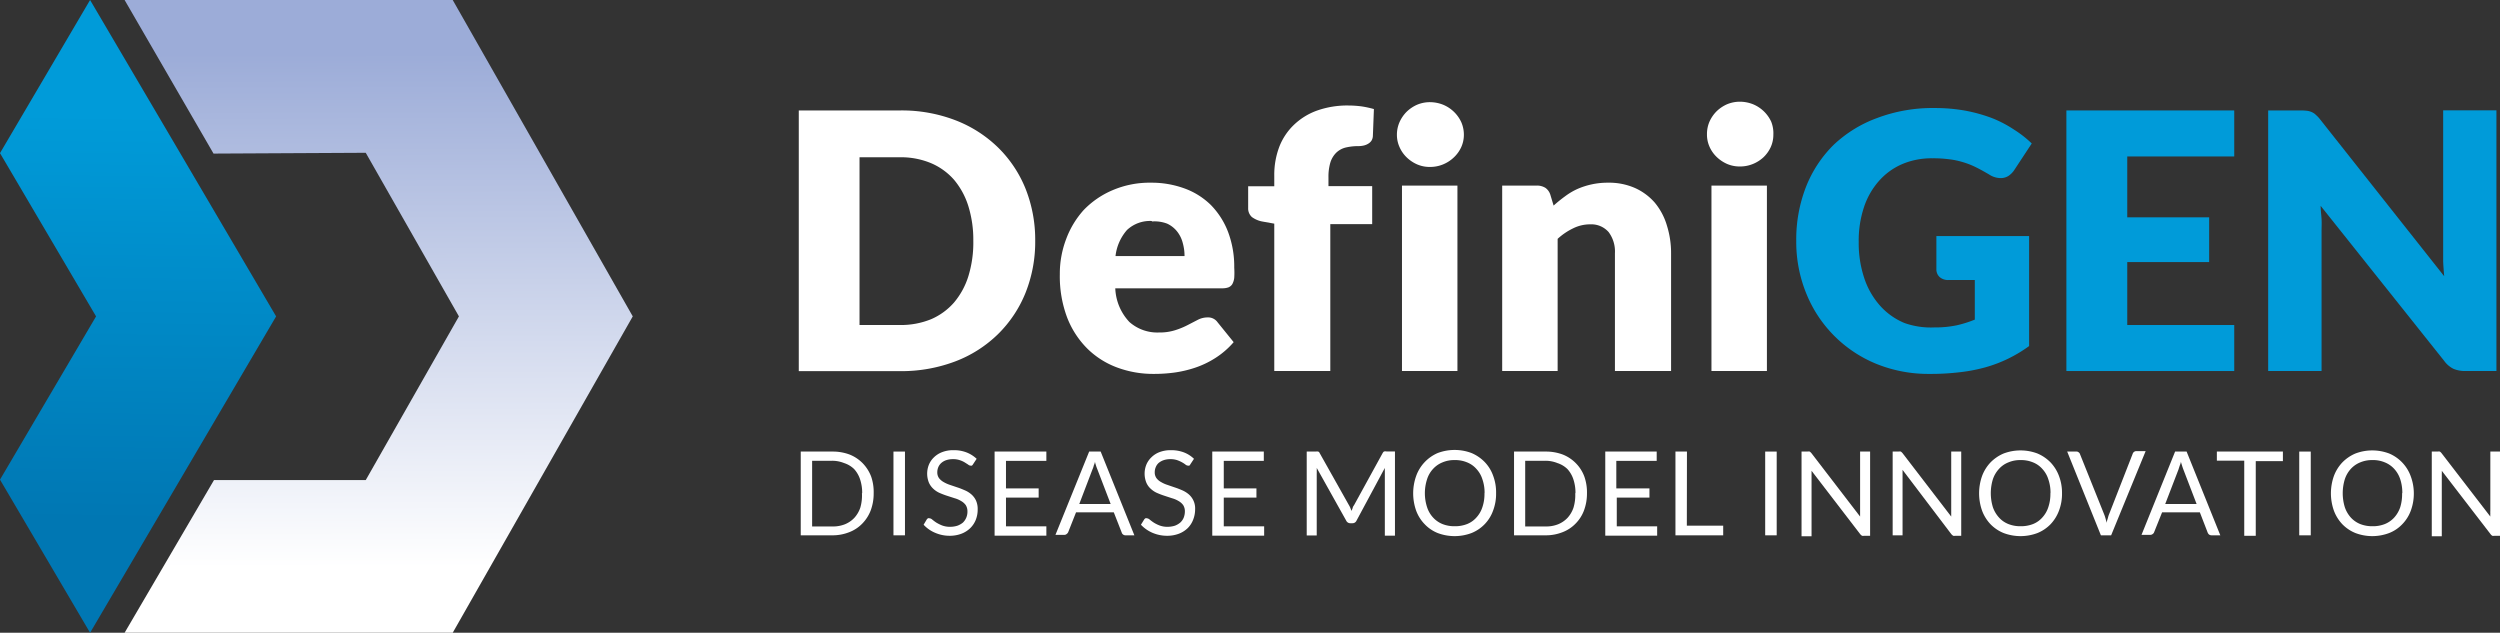 <svg id="Layer_1" data-name="Layer 1" xmlns="http://www.w3.org/2000/svg" xmlns:xlink="http://www.w3.org/1999/xlink" viewBox="0 0 217.3 55"><rect x="0" y="0" width="217.3" height="55" fill="#333333" stroke="none"/><defs><style>.cls-1,.cls-2{fill-rule:evenodd;}.cls-1{fill:url(#New_Gradient_Swatch_8);}.cls-2{fill:url(#New_Gradient_Swatch_5);}.cls-3{fill:#fff;}.cls-4{fill:#009bd9;}</style><linearGradient id="New_Gradient_Swatch_8" x1="32.82" y1="4.64" x2="32.93" y2="49.32" gradientUnits="userSpaceOnUse"><stop offset="0" stop-color="#9cacd8"/><stop offset="1" stop-color="#fff"/></linearGradient><linearGradient id="New_Gradient_Swatch_5" x1="12.16" y1="9.92" x2="11.61" y2="45.28" gradientUnits="userSpaceOnUse"><stop offset="0" stop-color="#009bd9"/><stop offset="1" stop-color="#0077b3"/></linearGradient></defs><g id="DefiniGEN-logo"><polyline id="Clip-5" class="cls-1" points="10.83 55 39.35 55 55 27.5 39.35 0 10.83 0 18.56 13.35 18.56 13.35 31.79 13.28 39.89 27.5 31.79 41.73 18.6 41.73"/><g id="Clip-2"><polygon id="path-3" class="cls-2" points="0 13.31 8.35 27.5 0 41.69 7.83 55 15.66 41.69 24 27.5 15.66 13.31 7.83 0 0 13.31"/></g></g><path class="cls-3" d="M117.61,35.67a11.94,11.94,0,0,1-.84,4.53,10.56,10.56,0,0,1-2.39,3.59,10.78,10.78,0,0,1-3.71,2.37,13.24,13.24,0,0,1-4.81.85h-8.8V24.35h8.8a13,13,0,0,1,4.81.85,10.93,10.93,0,0,1,3.71,2.37,10.52,10.52,0,0,1,2.39,3.58A12,12,0,0,1,117.61,35.67Zm-5.38,0a9.86,9.86,0,0,0-.43-3,6.61,6.61,0,0,0-1.25-2.3,5.54,5.54,0,0,0-2-1.44,6.76,6.76,0,0,0-2.69-.51h-3.52V43h3.52a6.93,6.93,0,0,0,2.69-.5,5.57,5.57,0,0,0,2-1.45,6.56,6.56,0,0,0,1.25-2.29A9.94,9.94,0,0,0,112.23,35.67Z" transform="translate(-27.63 -14.75)"/><path class="cls-3" d="M127.66,30.63a8.34,8.34,0,0,1,2.93.5,6.37,6.37,0,0,1,2.29,1.44,6.81,6.81,0,0,1,1.49,2.33,8.51,8.51,0,0,1,.54,3.12,6.75,6.75,0,0,1,0,.88,1.49,1.49,0,0,1-.17.55.71.71,0,0,1-.34.28,1.6,1.6,0,0,1-.53.08h-9.3a4.51,4.51,0,0,0,1.23,2.93,3.66,3.66,0,0,0,2.56.91,4.48,4.48,0,0,0,1.45-.21,6.74,6.74,0,0,0,1.08-.45l.87-.45a1.85,1.85,0,0,1,.83-.2,1,1,0,0,1,.87.42l1.4,1.73a7.17,7.17,0,0,1-1.61,1.39,7.94,7.94,0,0,1-1.77.84,10,10,0,0,1-1.82.42,13.29,13.29,0,0,1-1.73.11,9,9,0,0,1-3.18-.55,7.28,7.28,0,0,1-2.6-1.64,7.76,7.76,0,0,1-1.76-2.7,10.16,10.16,0,0,1-.64-3.77,8.47,8.47,0,0,1,.55-3.06A7.82,7.82,0,0,1,121.83,33a7.58,7.58,0,0,1,2.51-1.72A8.16,8.16,0,0,1,127.66,30.63Zm.09,3.33a2.92,2.92,0,0,0-2.16.78,4.14,4.14,0,0,0-1,2.27h6a4.15,4.15,0,0,0-.15-1.12,2.67,2.67,0,0,0-.48-1,2.38,2.38,0,0,0-.88-.7A3.07,3.07,0,0,0,127.75,34Z" transform="translate(-27.63 -14.75)"/><path class="cls-3" d="M138.39,47V34.19L137.33,34a2.23,2.23,0,0,1-.88-.38,1,1,0,0,1-.33-.78v-1.9h2.27V30a6.87,6.87,0,0,1,.44-2.5,5.27,5.27,0,0,1,1.28-1.91,5.67,5.67,0,0,1,2-1.23,7.88,7.88,0,0,1,2.72-.44A9.08,9.08,0,0,1,146,24a8.65,8.65,0,0,1,1.05.23l-.09,2.35a.86.86,0,0,1-.13.41.89.89,0,0,1-.29.26,1.26,1.26,0,0,1-.38.15,2,2,0,0,1-.41.05,4.86,4.86,0,0,0-1.14.12,1.81,1.81,0,0,0-.83.45,2.06,2.06,0,0,0-.51.84,4.34,4.34,0,0,0-.17,1.31v.76h3.8v3.3h-3.64V47Z" transform="translate(-27.63 -14.75)"/><path class="cls-3" d="M154.87,26.46a2.58,2.58,0,0,1-.23,1.08,2.85,2.85,0,0,1-.64.89,3,3,0,0,1-.94.61,2.93,2.93,0,0,1-1.14.22,2.72,2.72,0,0,1-1.11-.22,3.09,3.09,0,0,1-.91-.61,2.79,2.79,0,0,1-.62-.89,2.58,2.58,0,0,1-.23-1.08,2.71,2.71,0,0,1,.23-1.1,3,3,0,0,1,.62-.9,3.09,3.09,0,0,1,.91-.61,2.89,2.89,0,0,1,1.11-.22,3.12,3.12,0,0,1,1.14.22,3,3,0,0,1,1.58,1.51A2.71,2.71,0,0,1,154.87,26.46Zm-.56,4.42V47h-4.82V30.88Z" transform="translate(-27.63 -14.75)"/><path class="cls-3" d="M158.2,47V30.88h3a1.39,1.39,0,0,1,.76.2,1.16,1.16,0,0,1,.43.61l.28.93a12.11,12.11,0,0,1,1-.81,5.7,5.7,0,0,1,1.06-.63,6.56,6.56,0,0,1,1.23-.4,6.5,6.5,0,0,1,1.44-.15,5.59,5.59,0,0,1,2.34.46,5,5,0,0,1,1.72,1.27,5.57,5.57,0,0,1,1.06,2,8,8,0,0,1,.36,2.45V47H168V36.76a2.82,2.82,0,0,0-.55-1.84,2,2,0,0,0-1.6-.67,3.3,3.3,0,0,0-1.49.35,5.48,5.48,0,0,0-1.34.91V47Z" transform="translate(-27.63 -14.75)"/><path class="cls-3" d="M181.77,26.46a2.58,2.58,0,0,1-.23,1.08,2.85,2.85,0,0,1-.64.89A3,3,0,0,1,180,29a2.93,2.93,0,0,1-1.14.22,2.75,2.75,0,0,1-1.11-.22,3.09,3.09,0,0,1-.91-.61,2.79,2.79,0,0,1-.62-.89,2.58,2.58,0,0,1-.22-1.08,2.7,2.7,0,0,1,.22-1.1,3,3,0,0,1,.62-.9,3.09,3.09,0,0,1,.91-.61,2.93,2.93,0,0,1,1.11-.22,3.12,3.12,0,0,1,1.14.22,3,3,0,0,1,1.58,1.51A2.71,2.71,0,0,1,181.77,26.46Zm-.56,4.42V47h-4.82V30.88Z" transform="translate(-27.63 -14.75)"/><path class="cls-4" d="M195.77,43.21a9.22,9.22,0,0,0,1.92-.18,9.83,9.83,0,0,0,1.59-.5V39.09H197a1.13,1.13,0,0,1-.78-.26.91.91,0,0,1-.28-.67V35.27H204v9.56a12.08,12.08,0,0,1-1.81,1.09,11.76,11.76,0,0,1-2,.76,14.27,14.27,0,0,1-2.27.43,21.09,21.09,0,0,1-2.59.14,12,12,0,0,1-4.6-.87,11.07,11.07,0,0,1-6.09-6.1,11.87,11.87,0,0,1-.88-4.61,12.58,12.58,0,0,1,.84-4.66,10.58,10.58,0,0,1,2.4-3.66A11,11,0,0,1,190.81,25a13.69,13.69,0,0,1,5-.86,14.77,14.77,0,0,1,2.65.23,13.51,13.51,0,0,1,2.3.64,10.15,10.15,0,0,1,1.92,1,9.56,9.56,0,0,1,1.55,1.21l-1.52,2.31a1.84,1.84,0,0,1-.52.52,1.26,1.26,0,0,1-.66.18,1.84,1.84,0,0,1-1-.31c-.41-.24-.8-.46-1.17-.64a6.78,6.78,0,0,0-1.13-.44,6.65,6.65,0,0,0-1.21-.25,10.43,10.43,0,0,0-1.43-.08,6.48,6.48,0,0,0-2.66.52,5.69,5.69,0,0,0-2,1.47,6.52,6.52,0,0,0-1.29,2.28,9.15,9.15,0,0,0-.45,3,9.55,9.55,0,0,0,.5,3.2,6.83,6.83,0,0,0,1.38,2.37,5.88,5.88,0,0,0,2.08,1.47A6.86,6.86,0,0,0,195.77,43.21Z" transform="translate(-27.63 -14.75)"/><path class="cls-4" d="M221.83,24.35v4h-9.3v5.29h7.12v3.89h-7.12V43h9.3v4H207.24V24.35Z" transform="translate(-27.63 -14.75)"/><path class="cls-4" d="M228.16,24.38a1.45,1.45,0,0,1,.42.12,1.1,1.1,0,0,1,.35.24,2.74,2.74,0,0,1,.39.42l10.76,13.6q-.06-.65-.09-1.26c0-.41,0-.8,0-1.16v-12h4.63V47h-2.73a2.59,2.59,0,0,1-1-.19,2.2,2.2,0,0,1-.81-.69L229.34,32.64c0,.39.06.78.08,1.16s0,.73,0,1.06V47h-4.64V24.35h2.77A4.73,4.73,0,0,1,228.16,24.38Z" transform="translate(-27.63 -14.75)"/><path class="cls-3" d="M103.57,57.62a4.22,4.22,0,0,1-.26,1.5,3.35,3.35,0,0,1-.74,1.15,3.13,3.13,0,0,1-1.13.74,3.94,3.94,0,0,1-1.48.27H97.23V54H100a4.14,4.14,0,0,1,1.48.26,3.29,3.29,0,0,1,1.13.75,3.39,3.39,0,0,1,.74,1.16A4.12,4.12,0,0,1,103.57,57.62Zm-1,0a3.69,3.69,0,0,0-.18-1.2,2.48,2.48,0,0,0-.52-.9A2.22,2.22,0,0,0,101,55a2.79,2.79,0,0,0-1.07-.2H98.22v5.71H100a2.8,2.8,0,0,0,1.07-.19,2.35,2.35,0,0,0,.82-.56,2.52,2.52,0,0,0,.52-.89A3.8,3.8,0,0,0,102.55,57.62Z" transform="translate(-27.63 -14.75)"/><path class="cls-3" d="M106.29,61.28h-1V54h1Z" transform="translate(-27.63 -14.75)"/><path class="cls-3" d="M112.21,55.1a.42.42,0,0,1-.1.12.25.25,0,0,1-.13,0,.32.32,0,0,1-.2-.09l-.3-.19a2.09,2.09,0,0,0-.42-.19,1.72,1.72,0,0,0-.6-.09,1.78,1.78,0,0,0-.59.09,1.22,1.22,0,0,0-.42.24,1,1,0,0,0-.26.36,1.13,1.13,0,0,0-.09.45.85.85,0,0,0,.15.51,1.34,1.34,0,0,0,.4.34,2.87,2.87,0,0,0,.56.25l.65.22c.22.07.43.16.64.25a2.12,2.12,0,0,1,.56.35,1.61,1.61,0,0,1,.4.53,1.76,1.76,0,0,1,.15.77,2.44,2.44,0,0,1-.16.9,2.11,2.11,0,0,1-.48.73,2.26,2.26,0,0,1-.77.49,2.84,2.84,0,0,1-1,.18,3.16,3.16,0,0,1-1.29-.26,2.87,2.87,0,0,1-1-.7l.28-.47a.43.43,0,0,1,.1-.09.2.2,0,0,1,.13,0,.41.41,0,0,1,.25.12c.09.07.2.16.34.25a3.32,3.32,0,0,0,.5.25,1.94,1.94,0,0,0,.72.12,2.08,2.08,0,0,0,.63-.1,1.65,1.65,0,0,0,.47-.27,1.3,1.3,0,0,0,.29-.43,1.33,1.33,0,0,0,.1-.54,1,1,0,0,0-.15-.55,1.25,1.25,0,0,0-.4-.35,2.13,2.13,0,0,0-.55-.24l-.65-.21c-.22-.07-.43-.15-.64-.24a1.92,1.92,0,0,1-.56-.36,1.63,1.63,0,0,1-.4-.55,2.1,2.1,0,0,1,0-1.56,1.88,1.88,0,0,1,.44-.64,2.05,2.05,0,0,1,.71-.45,2.63,2.63,0,0,1,1-.17,3,3,0,0,1,1.11.19,2.74,2.74,0,0,1,.89.56Z" transform="translate(-27.63 -14.75)"/><path class="cls-3" d="M118.58,54v.81h-3.51V57.2h2.84V58h-2.84v2.5h3.51v.81h-4.5V54Z" transform="translate(-27.63 -14.75)"/><path class="cls-3" d="M126.23,61.28h-.77a.33.33,0,0,1-.21-.07.3.3,0,0,1-.12-.17l-.69-1.76h-3.28L120.48,61a.4.4,0,0,1-.13.16.3.3,0,0,1-.21.08h-.77L122.3,54h1Zm-4.79-2.72h2.73l-1.15-3a4.55,4.55,0,0,1-.22-.68c0,.13-.08.26-.11.38s-.07.22-.11.31Z" transform="translate(-27.63 -14.75)"/><path class="cls-3" d="M131.1,55.1a.41.41,0,0,1-.09.12.29.29,0,0,1-.14,0,.37.37,0,0,1-.2-.09,2.09,2.09,0,0,0-.29-.19,2.76,2.76,0,0,0-.42-.19,1.8,1.8,0,0,0-.6-.09,1.78,1.78,0,0,0-.59.09,1.37,1.37,0,0,0-.43.24,1,1,0,0,0-.25.36,1.13,1.13,0,0,0-.09.45.85.85,0,0,0,.15.51,1.22,1.22,0,0,0,.4.34,2.63,2.63,0,0,0,.56.25l.64.22c.22.07.44.16.65.25a2.3,2.3,0,0,1,.56.35,1.61,1.61,0,0,1,.55,1.3,2.44,2.44,0,0,1-.17.9,2.08,2.08,0,0,1-.47.73,2.26,2.26,0,0,1-.77.49,2.87,2.87,0,0,1-1,.18,3.21,3.21,0,0,1-1.3-.26,3,3,0,0,1-1-.7l.29-.47a.43.43,0,0,1,.1-.09.2.2,0,0,1,.13,0,.43.43,0,0,1,.25.12c.09.07.2.16.34.25a2.91,2.91,0,0,0,.5.25,1.9,1.9,0,0,0,.72.12,2.08,2.08,0,0,0,.63-.1,1.6,1.6,0,0,0,.46-.27,1.19,1.19,0,0,0,.3-.43,1.53,1.53,0,0,0,.1-.54,1,1,0,0,0-.15-.55,1.25,1.25,0,0,0-.4-.35,2.2,2.2,0,0,0-.56-.24l-.64-.21c-.22-.07-.43-.15-.64-.24a1.92,1.92,0,0,1-.56-.36,1.51,1.51,0,0,1-.4-.55,2.1,2.1,0,0,1,0-1.56,1.88,1.88,0,0,1,.44-.64,2,2,0,0,1,.7-.45,2.7,2.7,0,0,1,1-.17,3.1,3.1,0,0,1,1.12.19,2.6,2.6,0,0,1,.88.56Z" transform="translate(-27.63 -14.75)"/><path class="cls-3" d="M137.48,54v.81H134V57.2h2.84V58H134v2.5h3.51v.81H133V54Z" transform="translate(-27.63 -14.75)"/><path class="cls-3" d="M145,58.89l.1.27.11-.27c0-.09.08-.17.13-.26l2.47-4.5c.05-.08.09-.13.14-.14a.56.56,0,0,1,.2,0h.73v7.32H148V55.67a2.29,2.29,0,0,1,0-.25L145.54,60a.38.38,0,0,1-.36.23H145a.39.39,0,0,1-.36-.23l-2.56-4.58a2.11,2.11,0,0,1,0,.26,1.85,1.85,0,0,1,0,.23v5.38h-.87V54H142a.58.58,0,0,1,.21,0,.25.25,0,0,1,.13.14l2.53,4.5A2.1,2.1,0,0,1,145,58.89Z" transform="translate(-27.63 -14.75)"/><path class="cls-3" d="M157.67,57.62a4.09,4.09,0,0,1-.26,1.51,3.29,3.29,0,0,1-1.87,1.95,4.16,4.16,0,0,1-2.95,0,3.2,3.2,0,0,1-1.13-.77,3.33,3.33,0,0,1-.74-1.18,4.51,4.51,0,0,1,0-3,3.43,3.43,0,0,1,1.87-2,4.16,4.16,0,0,1,2.95,0,3.5,3.5,0,0,1,1.14.78,3.31,3.31,0,0,1,.73,1.18A4.09,4.09,0,0,1,157.67,57.62Zm-1,0a3.53,3.53,0,0,0-.19-1.21,2.35,2.35,0,0,0-.52-.9,2.13,2.13,0,0,0-.81-.57,2.67,2.67,0,0,0-1.08-.2,2.6,2.6,0,0,0-1.06.2,2.25,2.25,0,0,0-.82.57,2.35,2.35,0,0,0-.52.9,3.95,3.95,0,0,0,0,2.42,2.42,2.42,0,0,0,.52.9,2.25,2.25,0,0,0,.82.57,2.78,2.78,0,0,0,1.06.19,2.85,2.85,0,0,0,1.08-.19,2.13,2.13,0,0,0,.81-.57,2.42,2.42,0,0,0,.52-.9A3.53,3.53,0,0,0,156.66,57.62Z" transform="translate(-27.63 -14.75)"/><path class="cls-3" d="M165.57,57.62a4.22,4.22,0,0,1-.26,1.5,3.21,3.21,0,0,1-.74,1.15,3.13,3.13,0,0,1-1.13.74,3.92,3.92,0,0,1-1.47.27h-2.74V54H162a4.13,4.13,0,0,1,1.47.26,3.29,3.29,0,0,1,1.13.75,3.25,3.25,0,0,1,.74,1.16A4.12,4.12,0,0,1,165.57,57.62Zm-1,0a3.69,3.69,0,0,0-.18-1.2,2.48,2.48,0,0,0-.52-.9A2.22,2.22,0,0,0,163,55a2.78,2.78,0,0,0-1.06-.2h-1.74v5.71H162a2.78,2.78,0,0,0,1.06-.19,2.35,2.35,0,0,0,.82-.56,2.52,2.52,0,0,0,.52-.89A3.8,3.8,0,0,0,164.55,57.62Z" transform="translate(-27.63 -14.75)"/><path class="cls-3" d="M171.63,54v.81h-3.51V57.2H171V58h-2.84v2.5h3.51v.81h-4.51V54Z" transform="translate(-27.63 -14.75)"/><path class="cls-3" d="M174.25,60.44h3.16v.84h-4.15V54h1Z" transform="translate(-27.63 -14.75)"/><path class="cls-3" d="M182.06,61.28h-1V54h1Z" transform="translate(-27.63 -14.75)"/><path class="cls-3" d="M184.93,54a.88.88,0,0,1,.15.14l4.23,5.51c0-.09,0-.17,0-.26V54h.87v7.32h-.51a.53.53,0,0,1-.19,0,.67.67,0,0,1-.16-.14l-4.23-5.51c0,.08,0,.17,0,.25v5.44h-.87V54h.51A.49.49,0,0,1,184.93,54Z" transform="translate(-27.63 -14.75)"/><path class="cls-3" d="M192.85,54a.88.88,0,0,1,.15.14l4.23,5.51c0-.09,0-.17,0-.26V54h.87v7.32h-.5a.54.54,0,0,1-.2,0,.94.94,0,0,1-.16-.14L193,55.59c0,.08,0,.17,0,.25v5.44h-.86V54h.51A.47.47,0,0,1,192.85,54Z" transform="translate(-27.63 -14.75)"/><path class="cls-3" d="M206.86,57.62a4.09,4.09,0,0,1-.26,1.51,3.46,3.46,0,0,1-.73,1.18,3.33,3.33,0,0,1-1.14.77,4.16,4.16,0,0,1-2.95,0,3.33,3.33,0,0,1-1.14-.77,3.46,3.46,0,0,1-.73-1.18,4.51,4.51,0,0,1,0-3,3.46,3.46,0,0,1,.73-1.18,3.5,3.5,0,0,1,1.14-.78,4.16,4.16,0,0,1,2.95,0,3.5,3.5,0,0,1,1.14.78,3.46,3.46,0,0,1,.73,1.18A4.09,4.09,0,0,1,206.86,57.62Zm-1,0a3.53,3.53,0,0,0-.19-1.21,2.35,2.35,0,0,0-.52-.9,2.13,2.13,0,0,0-.81-.57,2.7,2.7,0,0,0-1.08-.2,2.6,2.6,0,0,0-1.06.2,2.17,2.17,0,0,0-.82.57,2.5,2.5,0,0,0-.53.9,4.16,4.16,0,0,0,0,2.42,2.59,2.59,0,0,0,.53.9,2.17,2.17,0,0,0,.82.57,2.78,2.78,0,0,0,1.06.19,2.88,2.88,0,0,0,1.08-.19,2.13,2.13,0,0,0,.81-.57,2.42,2.42,0,0,0,.52-.9A3.53,3.53,0,0,0,205.85,57.62Z" transform="translate(-27.63 -14.75)"/><path class="cls-3" d="M207.31,54h.79a.28.28,0,0,1,.21.07.3.3,0,0,1,.12.17l2.07,5.16a3.19,3.19,0,0,1,.13.37l.12.43c0-.15.06-.29.1-.43a2,2,0,0,1,.12-.37L213,54.2a.34.34,0,0,1,.34-.24h.79l-3,7.32h-.89Z" transform="translate(-27.63 -14.75)"/><path class="cls-3" d="M220.62,61.28h-.76a.38.38,0,0,1-.22-.07.43.43,0,0,1-.12-.17l-.68-1.76h-3.28L214.87,61a.31.31,0,0,1-.12.16.33.33,0,0,1-.22.08h-.76L216.69,54h1Zm-4.79-2.72h2.73l-1.15-3c-.07-.18-.14-.41-.22-.68,0,.13-.07.26-.11.38s-.07.22-.1.31Z" transform="translate(-27.63 -14.75)"/><path class="cls-3" d="M226.06,54v.83H223.7v6.49h-1V54.79h-2.38V54Z" transform="translate(-27.63 -14.75)"/><path class="cls-3" d="M228.48,61.28h-1V54h1Z" transform="translate(-27.63 -14.75)"/><path class="cls-3" d="M237.44,57.62a4.31,4.31,0,0,1-.26,1.51,3.33,3.33,0,0,1-.74,1.18,3.15,3.15,0,0,1-1.14.77,4.14,4.14,0,0,1-2.94,0,3.33,3.33,0,0,1-1.14-.77,3.46,3.46,0,0,1-.73-1.18,4.51,4.51,0,0,1,0-3,3.46,3.46,0,0,1,.73-1.18,3.5,3.5,0,0,1,1.14-.78,4.14,4.14,0,0,1,2.94,0,3.4,3.4,0,0,1,1.88,2A4.31,4.31,0,0,1,237.44,57.62Zm-1,0a3.8,3.8,0,0,0-.18-1.21,2.48,2.48,0,0,0-.52-.9,2.25,2.25,0,0,0-.82-.57,2.62,2.62,0,0,0-1.07-.2,2.65,2.65,0,0,0-1.07.2,2.25,2.25,0,0,0-.82.57,2.48,2.48,0,0,0-.52.9,4.16,4.16,0,0,0,0,2.42,2.57,2.57,0,0,0,.52.9,2.25,2.25,0,0,0,.82.57,2.83,2.83,0,0,0,1.07.19,2.8,2.8,0,0,0,1.07-.19,2.25,2.25,0,0,0,.82-.57,2.57,2.57,0,0,0,.52-.9A3.8,3.8,0,0,0,236.42,57.62Z" transform="translate(-27.63 -14.75)"/><path class="cls-3" d="M239.7,54a.62.62,0,0,1,.15.14l4.24,5.51a2.28,2.28,0,0,1,0-.26,1.93,1.93,0,0,1,0-.24V54h.87v7.32h-.5a.54.54,0,0,1-.2,0,.64.64,0,0,1-.15-.14l-4.24-5.51a2.11,2.11,0,0,1,0,.25v5.44H239V54h.51A.44.44,0,0,1,239.7,54Z" transform="translate(-27.63 -14.75)"/></svg>